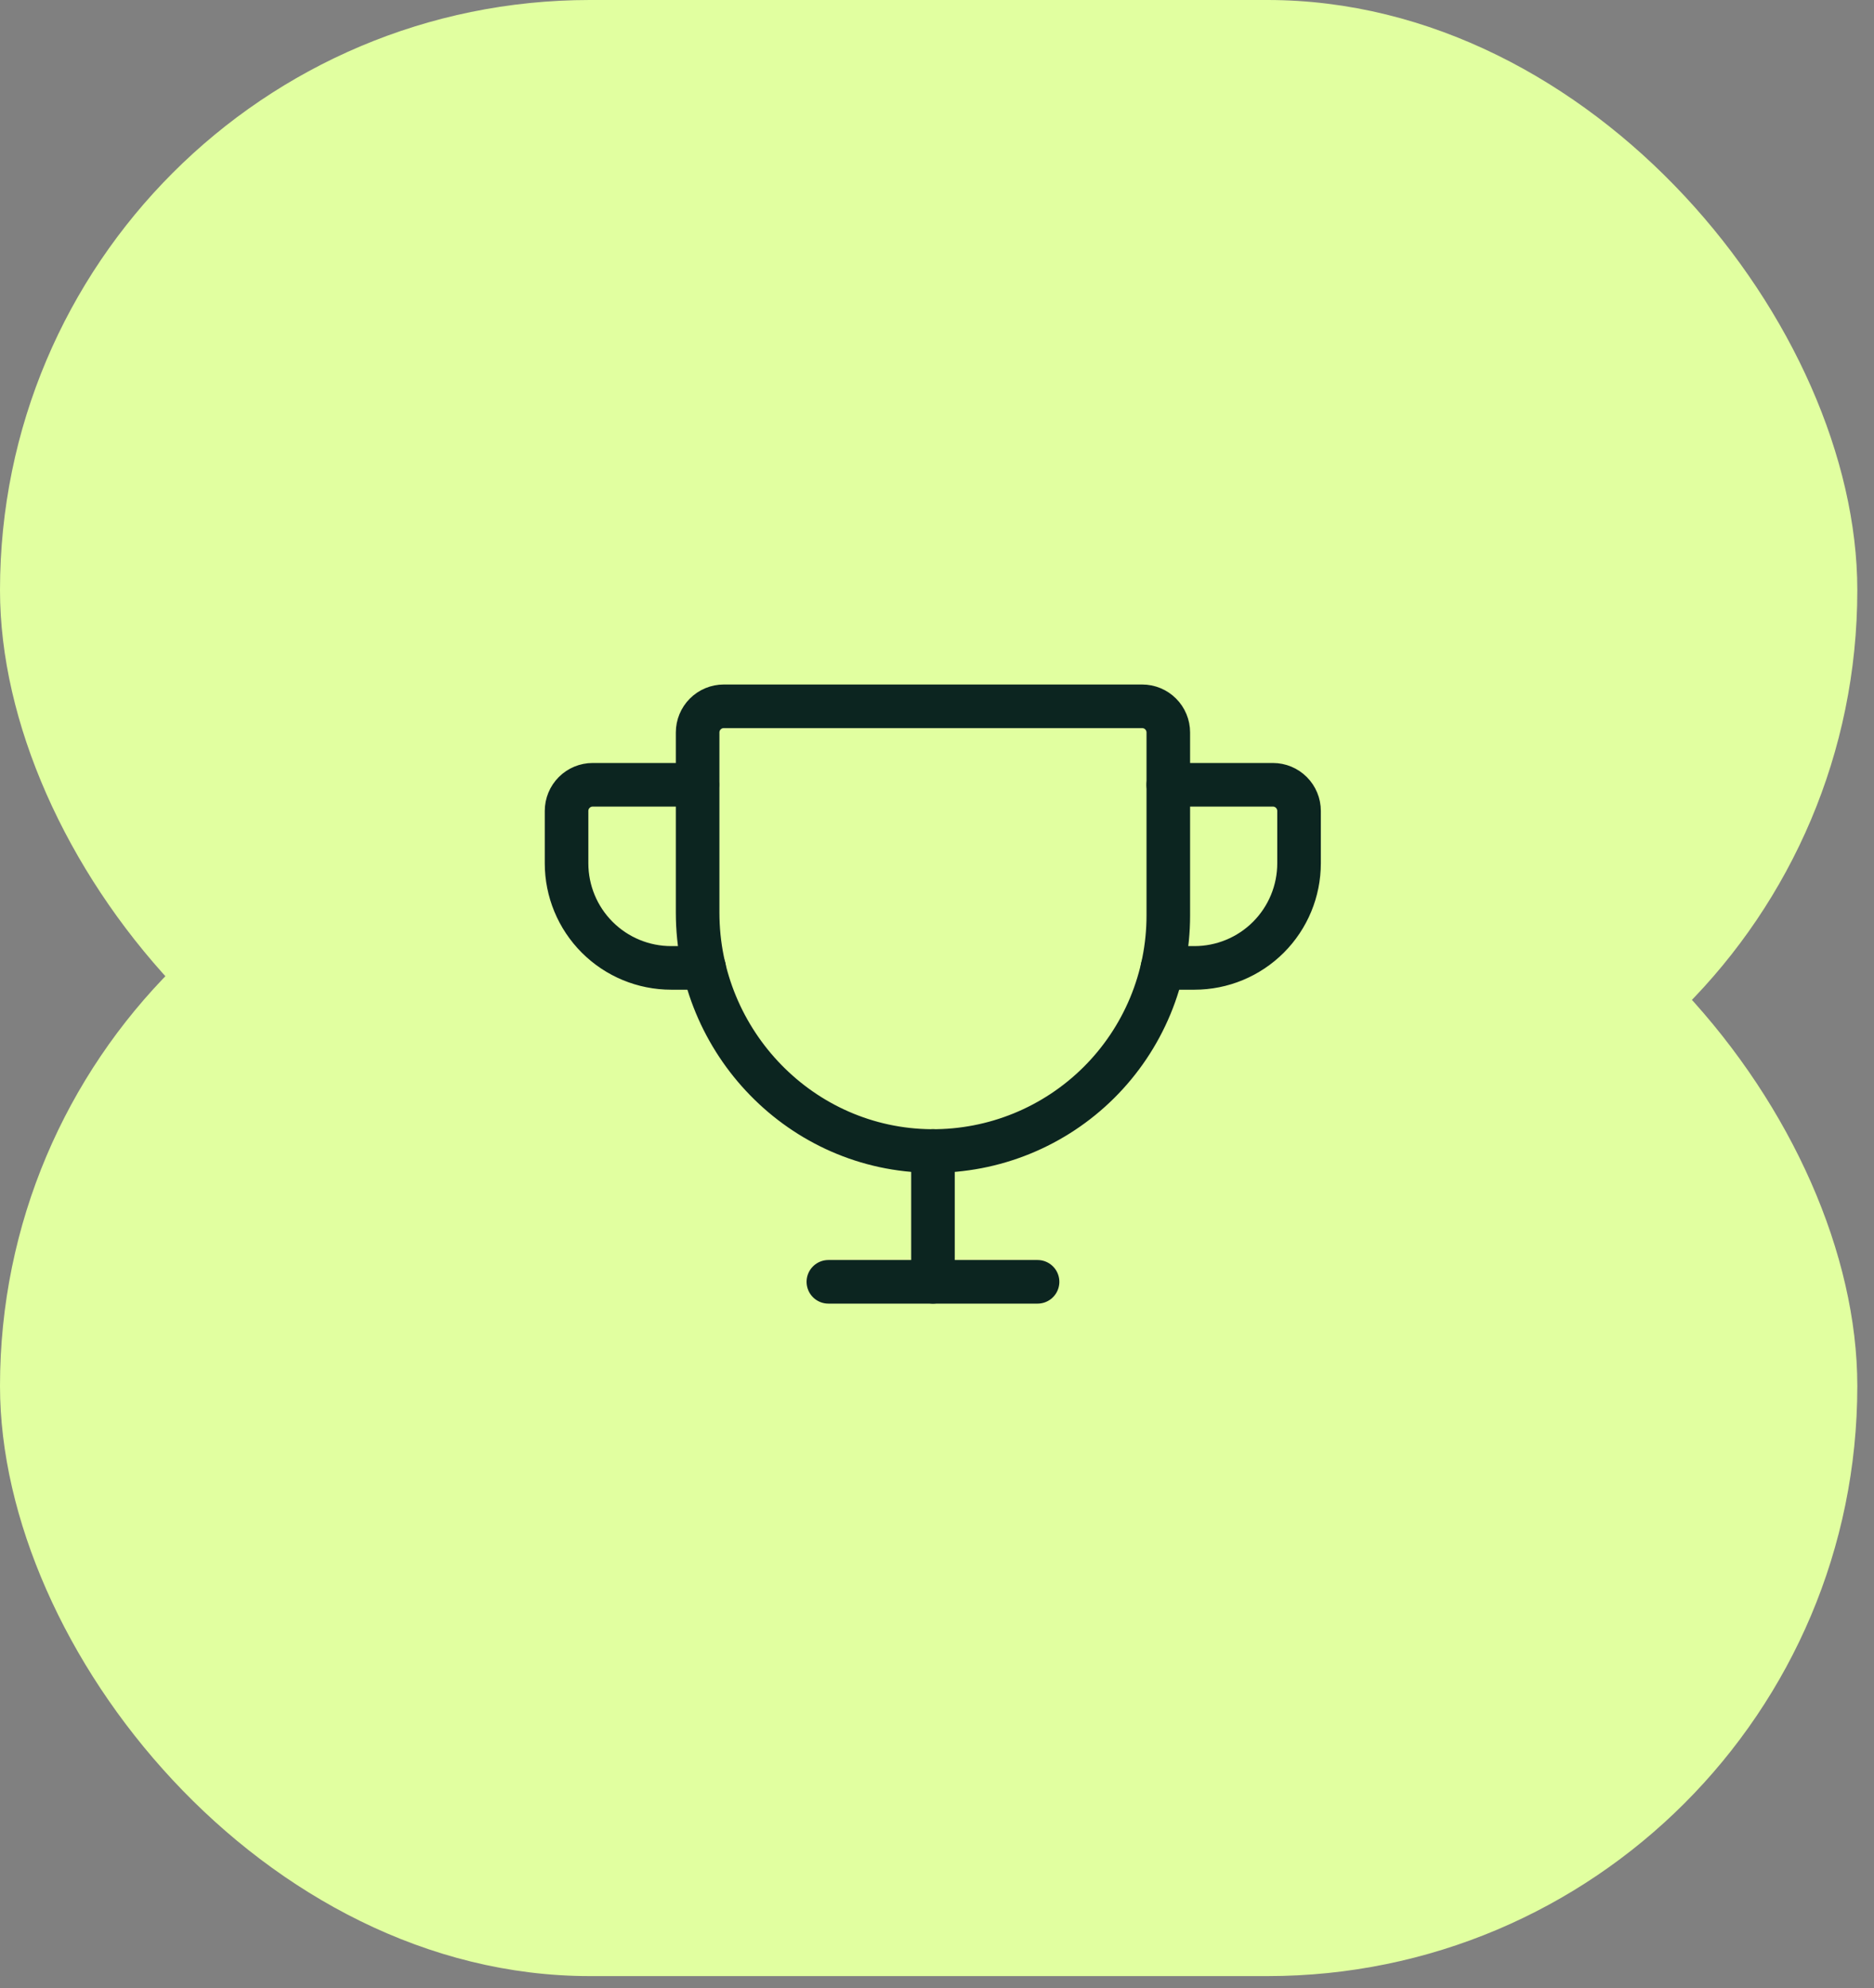 <svg width="215" height="228" viewBox="0 0 215 228" fill="none" xmlns="http://www.w3.org/2000/svg">
<rect x="0" y="0" width="215" height="228" fill="#808080" stroke="none"/>
<rect width="213.086" height="135.354" rx="67.677" fill="#E1FFA0"/>
<rect y="91.267" width="213.086" height="135.354" rx="67.677" fill="#E1FFA0"/>
<path d="M80.037 84V104.662C80.037 119.55 91.962 131.887 106.85 132C110.411 132.025 113.942 131.345 117.24 129.999C120.537 128.653 123.536 126.668 126.063 124.158C128.59 121.649 130.595 118.664 131.964 115.376C133.333 112.088 134.037 108.562 134.037 105V84C134.037 83.204 133.721 82.441 133.158 81.879C132.596 81.316 131.833 81 131.037 81H83.037C82.242 81 81.478 81.316 80.916 81.879C80.353 82.441 80.037 83.204 80.037 84Z" stroke="#0C2520" stroke-width="5" stroke-linecap="round" stroke-linejoin="round"/>
<path d="M95.037 147H119.037" stroke="#0C2520" stroke-width="5" stroke-linecap="round" stroke-linejoin="round"/>
<path d="M107.037 132V147" stroke="#0C2520" stroke-width="5" stroke-linecap="round" stroke-linejoin="round"/>
<path d="M133.362 111H137.037C140.22 111 143.272 109.736 145.523 107.485C147.773 105.235 149.037 102.183 149.037 99V93C149.037 92.204 148.721 91.441 148.159 90.879C147.596 90.316 146.833 90 146.037 90H134.037" stroke="#0C2520" stroke-width="5" stroke-linecap="round" stroke-linejoin="round"/>
<path d="M80.787 111H77C73.817 111 70.765 109.736 68.515 107.485C66.264 105.235 65 102.183 65 99V93C65 92.204 65.316 91.441 65.879 90.879C66.441 90.316 67.204 90 68 90H80" stroke="#0C2520" stroke-width="5" stroke-linecap="round" stroke-linejoin="round"/>
</svg>
